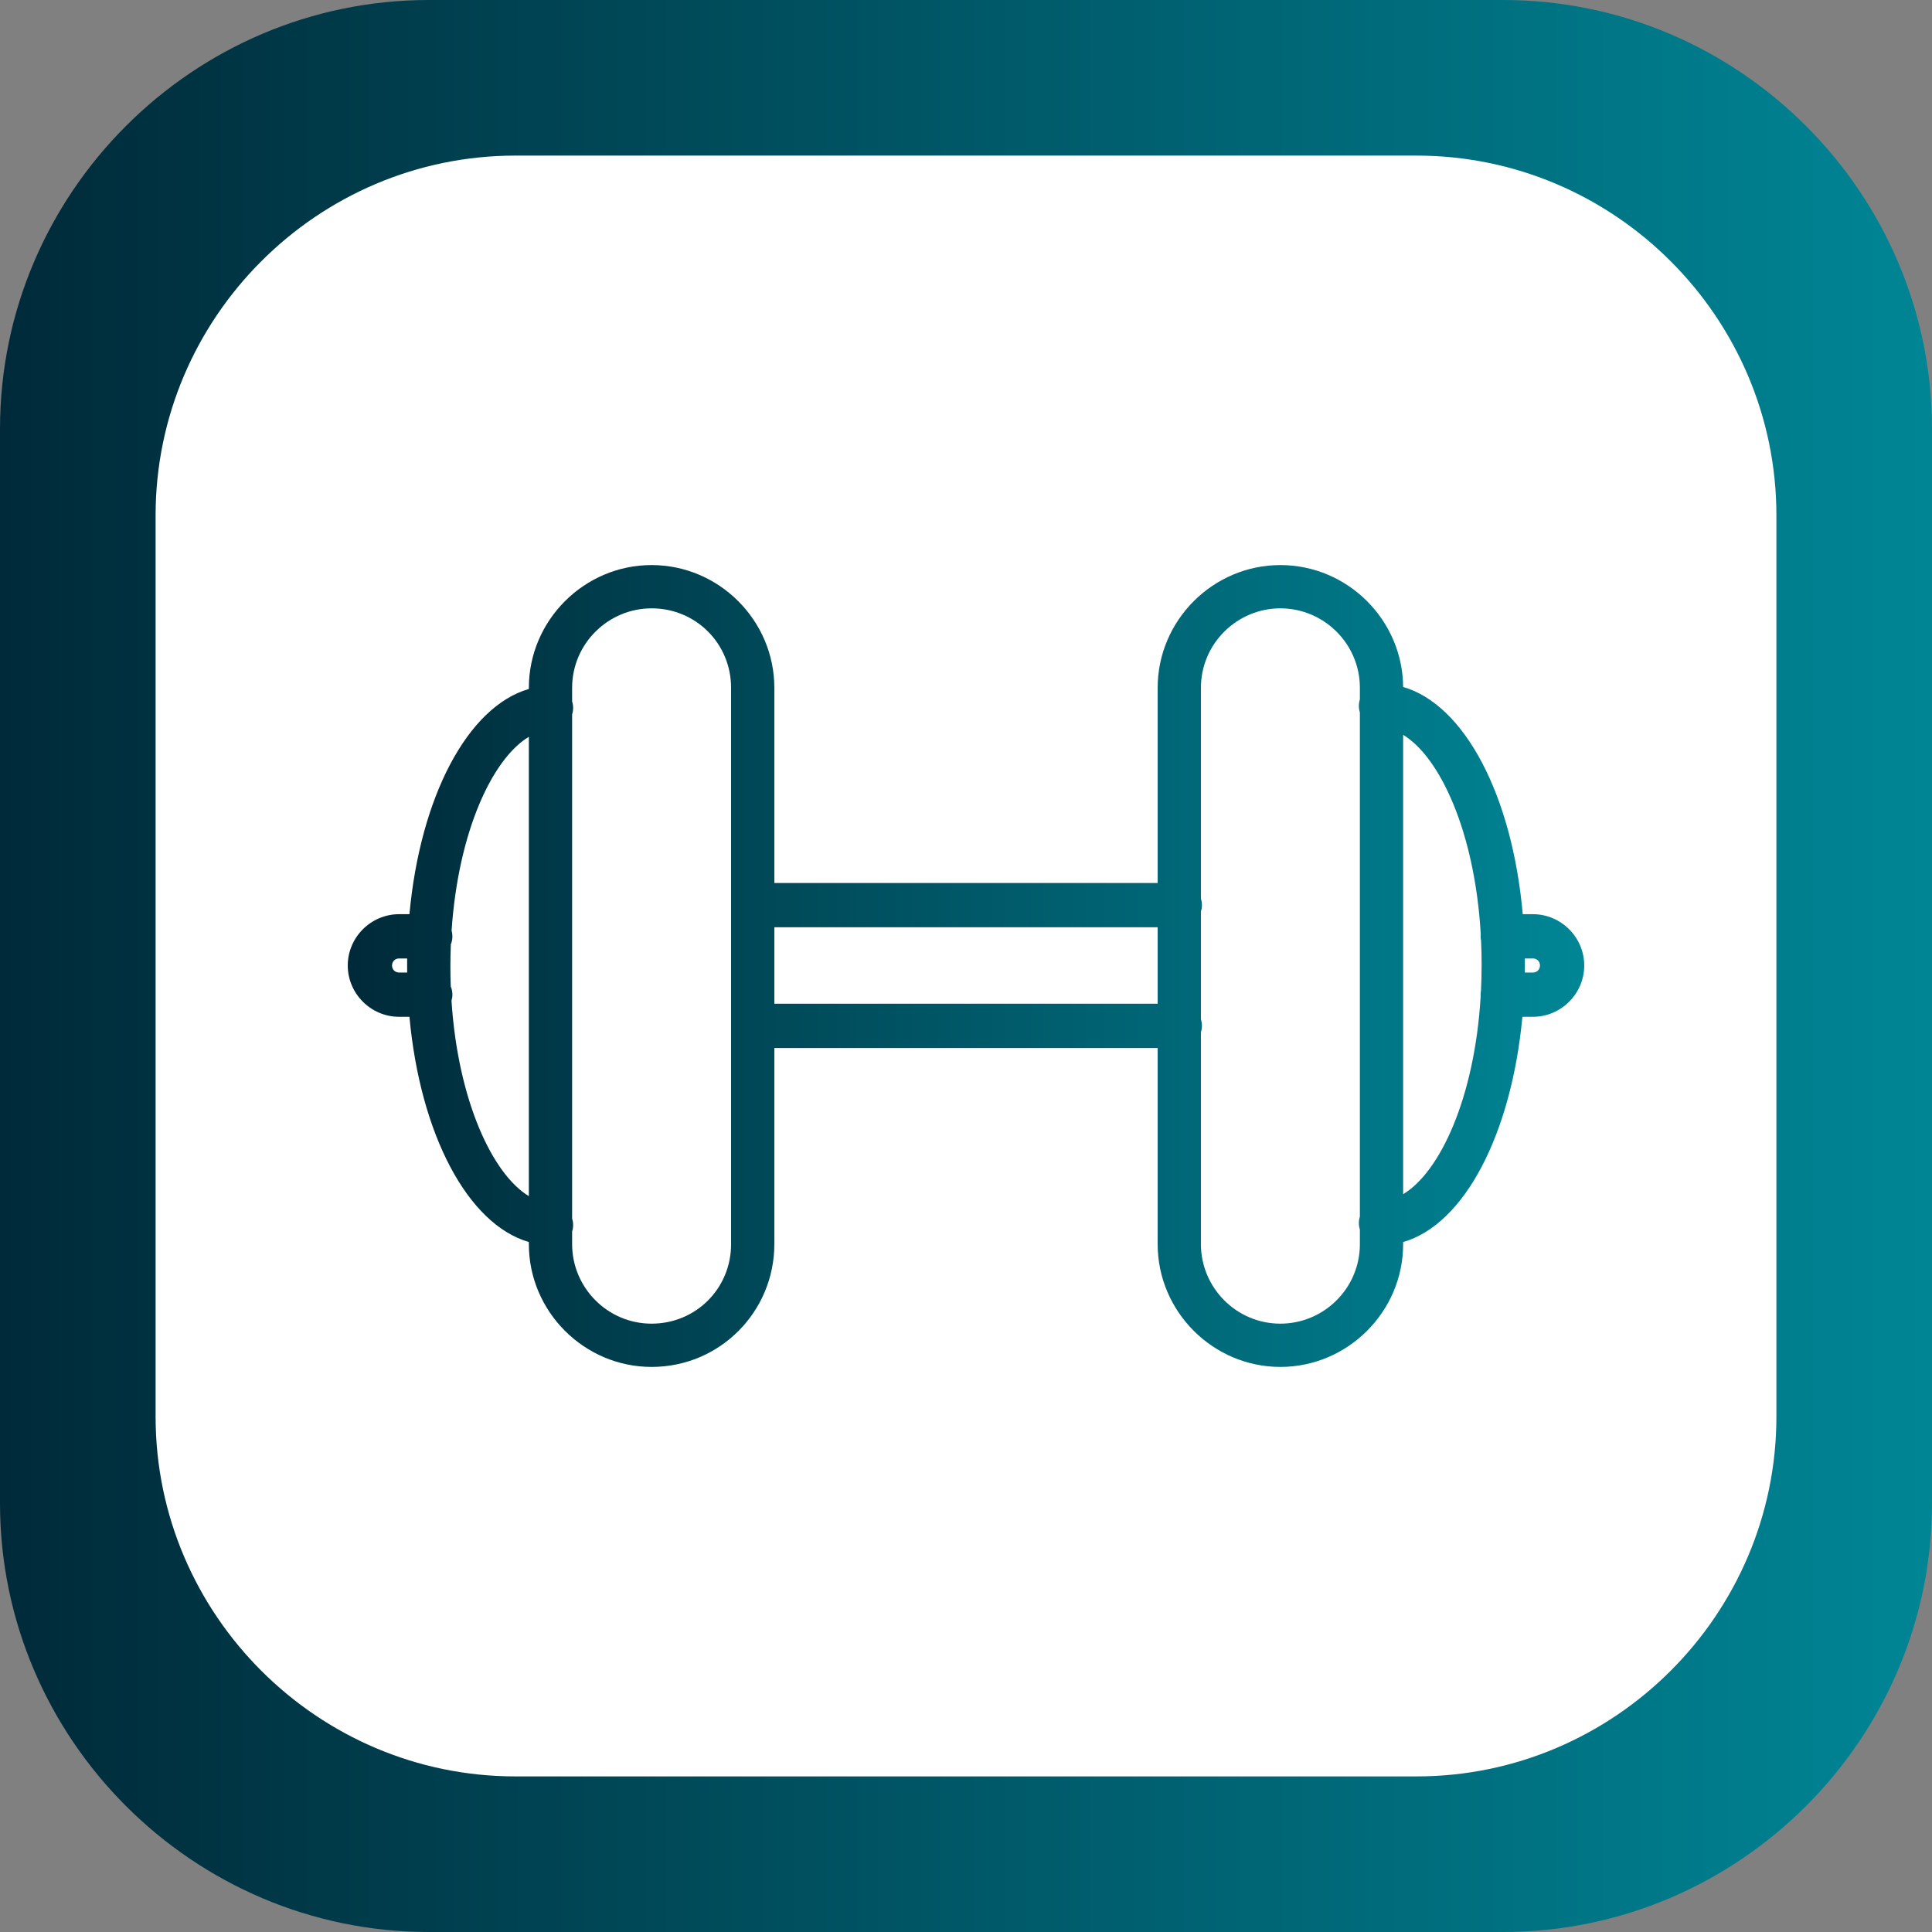 <?xml version="1.0" encoding="UTF-8"?>
<svg xmlns="http://www.w3.org/2000/svg" xmlns:xlink="http://www.w3.org/1999/xlink" width="3872.98" height="3872.98" viewBox="0 0 3872.98 3872.98">
  <rect x="0" y="0" width="3872.98" height="3872.98" fill="#808080" stroke="none"/>
  <defs>
    <clipPath id="clip-0">
      <path clip-rule="evenodd" d="M 859.641 0 L 3013.328 0 C 3486.141 0 3872.98 386.84 3872.98 859.641 L 3872.98 3013.328 C 3872.98 3486.141 3486.141 3872.98 3013.328 3872.98 L 859.641 3872.98 C 386.84 3872.98 0 3486.141 0 3013.328 L 0 859.641 C 0 386.84 386.84 0 859.641 0 "></path>
    </clipPath>
    <linearGradient id="linear-pattern-0" gradientUnits="userSpaceOnUse" x1="0" y1="0" x2="1" y2="0" gradientTransform="matrix(3872.98, 0, 0, 3872.98, 0, 1936.49)">
      <stop offset="0" stop-color="rgb(0%, 16.47%, 22.353%)" stop-opacity="1"></stop>
      <stop offset="0.008" stop-color="rgb(0%, 16.611%, 22.495%)" stop-opacity="1"></stop>
      <stop offset="0.016" stop-color="rgb(0%, 16.891%, 22.778%)" stop-opacity="1"></stop>
      <stop offset="0.023" stop-color="rgb(0%, 17.174%, 23.064%)" stop-opacity="1"></stop>
      <stop offset="0.031" stop-color="rgb(0%, 17.456%, 23.349%)" stop-opacity="1"></stop>
      <stop offset="0.039" stop-color="rgb(0%, 17.738%, 23.634%)" stop-opacity="1"></stop>
      <stop offset="0.047" stop-color="rgb(0%, 18.019%, 23.918%)" stop-opacity="1"></stop>
      <stop offset="0.055" stop-color="rgb(0%, 18.301%, 24.203%)" stop-opacity="1"></stop>
      <stop offset="0.062" stop-color="rgb(0%, 18.584%, 24.489%)" stop-opacity="1"></stop>
      <stop offset="0.07" stop-color="rgb(0%, 18.864%, 24.774%)" stop-opacity="1"></stop>
      <stop offset="0.078" stop-color="rgb(0%, 19.147%, 25.058%)" stop-opacity="1"></stop>
      <stop offset="0.086" stop-color="rgb(0%, 19.429%, 25.343%)" stop-opacity="1"></stop>
      <stop offset="0.094" stop-color="rgb(0%, 19.711%, 25.629%)" stop-opacity="1"></stop>
      <stop offset="0.102" stop-color="rgb(0%, 19.992%, 25.912%)" stop-opacity="1"></stop>
      <stop offset="0.109" stop-color="rgb(0%, 20.274%, 26.198%)" stop-opacity="1"></stop>
      <stop offset="0.117" stop-color="rgb(0%, 20.557%, 26.483%)" stop-opacity="1"></stop>
      <stop offset="0.125" stop-color="rgb(0%, 20.837%, 26.768%)" stop-opacity="1"></stop>
      <stop offset="0.133" stop-color="rgb(0%, 21.12%, 27.052%)" stop-opacity="1"></stop>
      <stop offset="0.141" stop-color="rgb(0%, 21.402%, 27.338%)" stop-opacity="1"></stop>
      <stop offset="0.148" stop-color="rgb(0%, 21.684%, 27.623%)" stop-opacity="1"></stop>
      <stop offset="0.156" stop-color="rgb(0%, 21.965%, 27.908%)" stop-opacity="1"></stop>
      <stop offset="0.164" stop-color="rgb(0%, 22.247%, 28.192%)" stop-opacity="1"></stop>
      <stop offset="0.172" stop-color="rgb(0%, 22.53%, 28.477%)" stop-opacity="1"></stop>
      <stop offset="0.18" stop-color="rgb(0%, 22.812%, 28.763%)" stop-opacity="1"></stop>
      <stop offset="0.188" stop-color="rgb(0%, 23.093%, 29.047%)" stop-opacity="1"></stop>
      <stop offset="0.195" stop-color="rgb(0%, 23.375%, 29.332%)" stop-opacity="1"></stop>
      <stop offset="0.203" stop-color="rgb(0%, 23.657%, 29.617%)" stop-opacity="1"></stop>
      <stop offset="0.211" stop-color="rgb(0%, 23.938%, 29.903%)" stop-opacity="1"></stop>
      <stop offset="0.219" stop-color="rgb(0%, 24.22%, 30.186%)" stop-opacity="1"></stop>
      <stop offset="0.227" stop-color="rgb(0%, 24.503%, 30.472%)" stop-opacity="1"></stop>
      <stop offset="0.234" stop-color="rgb(0%, 24.785%, 30.757%)" stop-opacity="1"></stop>
      <stop offset="0.242" stop-color="rgb(0%, 25.066%, 31.042%)" stop-opacity="1"></stop>
      <stop offset="0.25" stop-color="rgb(0%, 25.348%, 31.326%)" stop-opacity="1"></stop>
      <stop offset="0.258" stop-color="rgb(0%, 25.63%, 31.612%)" stop-opacity="1"></stop>
      <stop offset="0.266" stop-color="rgb(0%, 25.911%, 31.897%)" stop-opacity="1"></stop>
      <stop offset="0.273" stop-color="rgb(0%, 26.193%, 32.181%)" stop-opacity="1"></stop>
      <stop offset="0.281" stop-color="rgb(0%, 26.476%, 32.466%)" stop-opacity="1"></stop>
      <stop offset="0.289" stop-color="rgb(0%, 26.758%, 32.751%)" stop-opacity="1"></stop>
      <stop offset="0.297" stop-color="rgb(0%, 27.039%, 33.037%)" stop-opacity="1"></stop>
      <stop offset="0.305" stop-color="rgb(0%, 27.321%, 33.321%)" stop-opacity="1"></stop>
      <stop offset="0.312" stop-color="rgb(0%, 27.603%, 33.606%)" stop-opacity="1"></stop>
      <stop offset="0.32" stop-color="rgb(0%, 27.885%, 33.891%)" stop-opacity="1"></stop>
      <stop offset="0.328" stop-color="rgb(0%, 28.166%, 34.177%)" stop-opacity="1"></stop>
      <stop offset="0.336" stop-color="rgb(0%, 28.448%, 34.46%)" stop-opacity="1"></stop>
      <stop offset="0.344" stop-color="rgb(0%, 28.731%, 34.746%)" stop-opacity="1"></stop>
      <stop offset="0.352" stop-color="rgb(0%, 29.012%, 35.031%)" stop-opacity="1"></stop>
      <stop offset="0.359" stop-color="rgb(0%, 29.294%, 35.316%)" stop-opacity="1"></stop>
      <stop offset="0.367" stop-color="rgb(0%, 29.576%, 35.6%)" stop-opacity="1"></stop>
      <stop offset="0.375" stop-color="rgb(0%, 29.858%, 35.886%)" stop-opacity="1"></stop>
      <stop offset="0.383" stop-color="rgb(0%, 30.139%, 36.171%)" stop-opacity="1"></stop>
      <stop offset="0.391" stop-color="rgb(0%, 30.421%, 36.455%)" stop-opacity="1"></stop>
      <stop offset="0.398" stop-color="rgb(0%, 30.704%, 36.74%)" stop-opacity="1"></stop>
      <stop offset="0.406" stop-color="rgb(0%, 30.984%, 37.025%)" stop-opacity="1"></stop>
      <stop offset="0.414" stop-color="rgb(0%, 31.267%, 37.311%)" stop-opacity="1"></stop>
      <stop offset="0.422" stop-color="rgb(0%, 31.549%, 37.595%)" stop-opacity="1"></stop>
      <stop offset="0.43" stop-color="rgb(0%, 31.831%, 37.88%)" stop-opacity="1"></stop>
      <stop offset="0.438" stop-color="rgb(0%, 32.112%, 38.165%)" stop-opacity="1"></stop>
      <stop offset="0.445" stop-color="rgb(0%, 32.394%, 38.451%)" stop-opacity="1"></stop>
      <stop offset="0.453" stop-color="rgb(0%, 32.677%, 38.734%)" stop-opacity="1"></stop>
      <stop offset="0.461" stop-color="rgb(0%, 32.959%, 39.02%)" stop-opacity="1"></stop>
      <stop offset="0.469" stop-color="rgb(0%, 33.24%, 39.305%)" stop-opacity="1"></stop>
      <stop offset="0.477" stop-color="rgb(0%, 33.522%, 39.589%)" stop-opacity="1"></stop>
      <stop offset="0.484" stop-color="rgb(0%, 33.804%, 39.874%)" stop-opacity="1"></stop>
      <stop offset="0.492" stop-color="rgb(0%, 34.085%, 40.16%)" stop-opacity="1"></stop>
      <stop offset="0.5" stop-color="rgb(0%, 34.367%, 40.445%)" stop-opacity="1"></stop>
      <stop offset="0.508" stop-color="rgb(0%, 34.65%, 40.729%)" stop-opacity="1"></stop>
      <stop offset="0.516" stop-color="rgb(0%, 34.932%, 41.014%)" stop-opacity="1"></stop>
      <stop offset="0.523" stop-color="rgb(0%, 35.213%, 41.299%)" stop-opacity="1"></stop>
      <stop offset="0.531" stop-color="rgb(0%, 35.495%, 41.585%)" stop-opacity="1"></stop>
      <stop offset="0.539" stop-color="rgb(0%, 35.777%, 41.869%)" stop-opacity="1"></stop>
      <stop offset="0.547" stop-color="rgb(0%, 36.058%, 42.154%)" stop-opacity="1"></stop>
      <stop offset="0.555" stop-color="rgb(0%, 36.34%, 42.439%)" stop-opacity="1"></stop>
      <stop offset="0.562" stop-color="rgb(0%, 36.623%, 42.723%)" stop-opacity="1"></stop>
      <stop offset="0.57" stop-color="rgb(0%, 36.905%, 43.008%)" stop-opacity="1"></stop>
      <stop offset="0.578" stop-color="rgb(0%, 37.186%, 43.294%)" stop-opacity="1"></stop>
      <stop offset="0.586" stop-color="rgb(0%, 37.468%, 43.579%)" stop-opacity="1"></stop>
      <stop offset="0.594" stop-color="rgb(0%, 37.75%, 43.863%)" stop-opacity="1"></stop>
      <stop offset="0.602" stop-color="rgb(0%, 38.031%, 44.148%)" stop-opacity="1"></stop>
      <stop offset="0.609" stop-color="rgb(0%, 38.313%, 44.434%)" stop-opacity="1"></stop>
      <stop offset="0.617" stop-color="rgb(0%, 38.596%, 44.719%)" stop-opacity="1"></stop>
      <stop offset="0.625" stop-color="rgb(0%, 38.878%, 45.003%)" stop-opacity="1"></stop>
      <stop offset="0.633" stop-color="rgb(0%, 39.159%, 45.288%)" stop-opacity="1"></stop>
      <stop offset="0.641" stop-color="rgb(0%, 39.441%, 45.573%)" stop-opacity="1"></stop>
      <stop offset="0.648" stop-color="rgb(0%, 39.723%, 45.859%)" stop-opacity="1"></stop>
      <stop offset="0.656" stop-color="rgb(0%, 40.005%, 46.143%)" stop-opacity="1"></stop>
      <stop offset="0.664" stop-color="rgb(0%, 40.286%, 46.428%)" stop-opacity="1"></stop>
      <stop offset="0.672" stop-color="rgb(0%, 40.569%, 46.713%)" stop-opacity="1"></stop>
      <stop offset="0.68" stop-color="rgb(0%, 40.851%, 46.997%)" stop-opacity="1"></stop>
      <stop offset="0.688" stop-color="rgb(0%, 41.132%, 47.282%)" stop-opacity="1"></stop>
      <stop offset="0.695" stop-color="rgb(0%, 41.414%, 47.568%)" stop-opacity="1"></stop>
      <stop offset="0.703" stop-color="rgb(0%, 41.696%, 47.853%)" stop-opacity="1"></stop>
      <stop offset="0.711" stop-color="rgb(0%, 41.978%, 48.137%)" stop-opacity="1"></stop>
      <stop offset="0.719" stop-color="rgb(0%, 42.259%, 48.422%)" stop-opacity="1"></stop>
      <stop offset="0.727" stop-color="rgb(0%, 42.542%, 48.708%)" stop-opacity="1"></stop>
      <stop offset="0.734" stop-color="rgb(0%, 42.824%, 48.993%)" stop-opacity="1"></stop>
      <stop offset="0.742" stop-color="rgb(0%, 43.105%, 49.277%)" stop-opacity="1"></stop>
      <stop offset="0.75" stop-color="rgb(0%, 43.387%, 49.562%)" stop-opacity="1"></stop>
      <stop offset="0.758" stop-color="rgb(0%, 43.669%, 49.847%)" stop-opacity="1"></stop>
      <stop offset="0.766" stop-color="rgb(0%, 43.951%, 50.131%)" stop-opacity="1"></stop>
      <stop offset="0.773" stop-color="rgb(0%, 44.232%, 50.417%)" stop-opacity="1"></stop>
      <stop offset="0.781" stop-color="rgb(0%, 44.514%, 50.702%)" stop-opacity="1"></stop>
      <stop offset="0.789" stop-color="rgb(0%, 44.797%, 50.987%)" stop-opacity="1"></stop>
      <stop offset="0.797" stop-color="rgb(0%, 45.079%, 51.271%)" stop-opacity="1"></stop>
      <stop offset="0.805" stop-color="rgb(0%, 45.36%, 51.556%)" stop-opacity="1"></stop>
      <stop offset="0.812" stop-color="rgb(0%, 45.642%, 51.842%)" stop-opacity="1"></stop>
      <stop offset="0.82" stop-color="rgb(0%, 45.924%, 52.127%)" stop-opacity="1"></stop>
      <stop offset="0.828" stop-color="rgb(0%, 46.205%, 52.411%)" stop-opacity="1"></stop>
      <stop offset="0.836" stop-color="rgb(0%, 46.487%, 52.696%)" stop-opacity="1"></stop>
      <stop offset="0.844" stop-color="rgb(0%, 46.77%, 52.982%)" stop-opacity="1"></stop>
      <stop offset="0.852" stop-color="rgb(0%, 47.052%, 53.265%)" stop-opacity="1"></stop>
      <stop offset="0.859" stop-color="rgb(0%, 47.333%, 53.551%)" stop-opacity="1"></stop>
      <stop offset="0.867" stop-color="rgb(0%, 47.615%, 53.836%)" stop-opacity="1"></stop>
      <stop offset="0.875" stop-color="rgb(0%, 47.897%, 54.121%)" stop-opacity="1"></stop>
      <stop offset="0.883" stop-color="rgb(0%, 48.178%, 54.405%)" stop-opacity="1"></stop>
      <stop offset="0.891" stop-color="rgb(0%, 48.46%, 54.691%)" stop-opacity="1"></stop>
      <stop offset="0.898" stop-color="rgb(0%, 48.743%, 54.976%)" stop-opacity="1"></stop>
      <stop offset="0.906" stop-color="rgb(0%, 49.025%, 55.261%)" stop-opacity="1"></stop>
      <stop offset="0.914" stop-color="rgb(0%, 49.306%, 55.545%)" stop-opacity="1"></stop>
      <stop offset="0.922" stop-color="rgb(0%, 49.588%, 55.83%)" stop-opacity="1"></stop>
      <stop offset="0.93" stop-color="rgb(0%, 49.87%, 56.116%)" stop-opacity="1"></stop>
      <stop offset="0.938" stop-color="rgb(0%, 50.153%, 56.401%)" stop-opacity="1"></stop>
      <stop offset="0.945" stop-color="rgb(0%, 50.433%, 56.685%)" stop-opacity="1"></stop>
      <stop offset="0.953" stop-color="rgb(0%, 50.716%, 56.97%)" stop-opacity="1"></stop>
      <stop offset="0.961" stop-color="rgb(0%, 50.998%, 57.256%)" stop-opacity="1"></stop>
      <stop offset="0.969" stop-color="rgb(0%, 51.279%, 57.539%)" stop-opacity="1"></stop>
      <stop offset="0.977" stop-color="rgb(0%, 51.561%, 57.825%)" stop-opacity="1"></stop>
      <stop offset="0.984" stop-color="rgb(0%, 51.843%, 58.11%)" stop-opacity="1"></stop>
      <stop offset="0.992" stop-color="rgb(0%, 52.126%, 58.395%)" stop-opacity="1"></stop>
      <stop offset="1" stop-color="rgb(0%, 52.406%, 58.679%)" stop-opacity="1"></stop>
    </linearGradient>
    <clipPath id="clip-1">
      <path clip-rule="nonzero" d="M 697 1132 L 3176 1132 L 3176 2741 L 697 2741 Z M 697 1132 "></path>
    </clipPath>
    <clipPath id="clip-2">
      <path clip-rule="evenodd" d="M 2320.699 1858.84 L 1552.281 1858.84 L 1552.281 2012.109 L 2320.699 2012.109 Z M 1146.898 1406.09 C 1148.211 1410.23 1148.922 1414.629 1148.922 1419.172 C 1148.922 1423.711 1148.211 1428.109 1146.898 1432.25 L 1146.898 2442.738 C 1148.211 2446.891 1148.922 2451.281 1148.922 2455.828 C 1148.922 2460.359 1148.211 2464.621 1146.898 2468.539 L 1146.898 2494.141 C 1146.898 2580.871 1217.48 2653.469 1306.23 2653.469 C 1394.969 2653.469 1465.559 2582.879 1465.559 2494.141 L 1465.559 1378.828 C 1465.559 1290.09 1394.969 1219.5 1306.23 1219.5 C 1219.5 1219.5 1146.898 1290.09 1146.898 1378.828 Z M 2726.078 2464.871 C 2724.781 2460.719 2724.07 2456.328 2724.07 2451.789 C 2724.07 2447.25 2724.781 2442.852 2726.078 2438.711 L 2726.078 1428.219 C 2724.781 1424.07 2724.07 1419.672 2724.07 1415.129 C 2724.07 1410.59 2724.781 1406.199 2726.078 1402.051 L 2726.078 1378.828 C 2726.078 1290.09 2653.48 1219.5 2566.75 1219.5 C 2480.031 1219.5 2407.422 1290.09 2407.422 1378.828 L 2407.422 1801.391 C 2408.73 1805.539 2409.441 1809.93 2409.441 1814.469 C 2409.441 1818.82 2408.719 1823.031 2407.422 1827.02 L 2407.422 2043.398 C 2408.73 2047.551 2409.441 2051.949 2409.441 2056.488 C 2409.441 2060.828 2408.719 2065.039 2407.422 2069.031 L 2407.422 2494.141 C 2407.422 2580.871 2478.012 2653.469 2566.75 2653.469 C 2653.48 2653.469 2726.078 2582.879 2726.078 2494.141 Z M 905.289 1865.309 C 906.328 1869.039 906.895 1872.961 906.895 1876.988 C 906.895 1882.68 905.785 1888.141 903.766 1893.172 C 903.176 1907.68 902.859 1922.461 902.859 1937.488 C 902.859 1951.012 903.121 1964.309 903.613 1977.422 C 905.723 1982.551 906.895 1988.141 906.895 1993.969 C 906.895 1998.078 906.25 2002.078 905.066 2005.891 C 918.113 2206.602 987.312 2353.859 1060.172 2397.84 L 1060.172 1477.031 C 987.719 1520.398 918.887 1665.289 905.289 1865.309 Z M 816.219 1949.59 C 816.164 1944.898 816.137 1940.199 816.137 1935.48 C 816.137 1930.75 816.164 1926.051 816.219 1921.359 L 800.004 1921.359 C 791.934 1921.359 785.887 1927.41 785.887 1935.48 C 785.887 1943.539 791.934 1949.59 800.004 1949.59 Z M 2968.23 1997.27 C 2968.141 1996.172 2968.102 1995.078 2968.102 1993.961 C 2968.102 1991.25 2968.359 1988.602 2968.84 1986.02 C 2969.68 1968.871 2970.121 1951.34 2970.121 1933.461 C 2970.121 1917.359 2969.75 1901.551 2969.059 1886.031 C 2968.441 1883.109 2968.102 1880.078 2968.102 1876.988 C 2968.102 1875.422 2968.199 1873.859 2968.359 1872.328 C 2956.531 1667.922 2886.539 1517.621 2812.809 1473.109 L 2812.809 2393.93 C 2886.27 2349.961 2956.02 2201.621 2968.23 1997.27 Z M 3056.789 1921.359 C 3056.82 1924.711 3056.852 1928.07 3056.852 1931.441 C 3056.852 1937.52 3056.789 1943.559 3056.691 1949.59 L 3072.98 1949.59 C 3081.051 1949.59 3087.102 1943.539 3087.102 1935.48 C 3087.102 1927.41 3081.051 1921.359 3072.98 1921.359 Z M 2320.699 2100.859 L 1552.281 2100.859 L 1552.281 2494.141 C 1552.281 2629.27 1443.371 2740.199 1306.23 2740.199 C 1171.102 2740.199 1060.172 2629.27 1060.172 2494.141 L 1060.172 2489.82 C 937.758 2454.441 842.465 2274.281 820.789 2038.328 L 800.004 2038.328 C 743.531 2038.328 697.145 1991.941 697.145 1935.469 C 697.145 1879 743.531 1832.621 800.004 1832.621 L 820.789 1832.621 C 842.465 1596.66 937.758 1416.52 1060.172 1381.129 L 1060.172 1378.828 C 1060.172 1243.699 1171.102 1132.77 1306.23 1132.77 C 1441.359 1132.77 1552.281 1243.699 1552.281 1378.828 L 1552.281 1770.102 L 2320.699 1770.102 L 2320.699 1378.828 C 2320.699 1243.699 2431.629 1132.77 2566.75 1132.77 C 2701.301 1132.77 2811.84 1242.75 2812.789 1377.09 C 2935.91 1412.66 3031.602 1594.672 3052.551 1832.621 L 3072.98 1832.621 C 3129.449 1832.621 3175.84 1879.012 3175.84 1935.48 C 3175.84 1991.949 3129.449 2038.328 3072.98 2038.328 L 3051.898 2038.328 C 3029.809 2273.32 2935.82 2454.441 2812.809 2489.852 L 2812.809 2494.141 C 2812.809 2629.27 2701.879 2740.199 2566.75 2740.199 C 2431.629 2740.199 2320.699 2629.27 2320.699 2494.141 L 2320.699 2100.859 "></path>
    </clipPath>
    <linearGradient id="linear-pattern-1" gradientUnits="userSpaceOnUse" x1="-0" y1="0" x2="1" y2="0" gradientTransform="matrix(2478.7, 0, 0, 2478.7, 697.143, 1936.49)">
      <stop offset="0" stop-color="rgb(0%, 16.47%, 22.353%)" stop-opacity="1"></stop>
      <stop offset="0.008" stop-color="rgb(0%, 16.611%, 22.495%)" stop-opacity="1"></stop>
      <stop offset="0.016" stop-color="rgb(0%, 16.891%, 22.778%)" stop-opacity="1"></stop>
      <stop offset="0.023" stop-color="rgb(0%, 17.174%, 23.064%)" stop-opacity="1"></stop>
      <stop offset="0.031" stop-color="rgb(0%, 17.456%, 23.349%)" stop-opacity="1"></stop>
      <stop offset="0.039" stop-color="rgb(0%, 17.738%, 23.634%)" stop-opacity="1"></stop>
      <stop offset="0.047" stop-color="rgb(0%, 18.019%, 23.918%)" stop-opacity="1"></stop>
      <stop offset="0.055" stop-color="rgb(0%, 18.301%, 24.203%)" stop-opacity="1"></stop>
      <stop offset="0.062" stop-color="rgb(0%, 18.584%, 24.489%)" stop-opacity="1"></stop>
      <stop offset="0.07" stop-color="rgb(0%, 18.864%, 24.774%)" stop-opacity="1"></stop>
      <stop offset="0.078" stop-color="rgb(0%, 19.147%, 25.058%)" stop-opacity="1"></stop>
      <stop offset="0.086" stop-color="rgb(0%, 19.429%, 25.343%)" stop-opacity="1"></stop>
      <stop offset="0.094" stop-color="rgb(0%, 19.711%, 25.629%)" stop-opacity="1"></stop>
      <stop offset="0.102" stop-color="rgb(0%, 19.992%, 25.912%)" stop-opacity="1"></stop>
      <stop offset="0.109" stop-color="rgb(0%, 20.274%, 26.198%)" stop-opacity="1"></stop>
      <stop offset="0.117" stop-color="rgb(0%, 20.557%, 26.483%)" stop-opacity="1"></stop>
      <stop offset="0.125" stop-color="rgb(0%, 20.837%, 26.768%)" stop-opacity="1"></stop>
      <stop offset="0.133" stop-color="rgb(0%, 21.12%, 27.052%)" stop-opacity="1"></stop>
      <stop offset="0.141" stop-color="rgb(0%, 21.402%, 27.338%)" stop-opacity="1"></stop>
      <stop offset="0.148" stop-color="rgb(0%, 21.684%, 27.623%)" stop-opacity="1"></stop>
      <stop offset="0.156" stop-color="rgb(0%, 21.965%, 27.908%)" stop-opacity="1"></stop>
      <stop offset="0.164" stop-color="rgb(0%, 22.247%, 28.192%)" stop-opacity="1"></stop>
      <stop offset="0.172" stop-color="rgb(0%, 22.53%, 28.477%)" stop-opacity="1"></stop>
      <stop offset="0.18" stop-color="rgb(0%, 22.812%, 28.763%)" stop-opacity="1"></stop>
      <stop offset="0.188" stop-color="rgb(0%, 23.093%, 29.047%)" stop-opacity="1"></stop>
      <stop offset="0.195" stop-color="rgb(0%, 23.375%, 29.332%)" stop-opacity="1"></stop>
      <stop offset="0.203" stop-color="rgb(0%, 23.657%, 29.617%)" stop-opacity="1"></stop>
      <stop offset="0.211" stop-color="rgb(0%, 23.938%, 29.903%)" stop-opacity="1"></stop>
      <stop offset="0.219" stop-color="rgb(0%, 24.22%, 30.186%)" stop-opacity="1"></stop>
      <stop offset="0.227" stop-color="rgb(0%, 24.503%, 30.472%)" stop-opacity="1"></stop>
      <stop offset="0.234" stop-color="rgb(0%, 24.785%, 30.757%)" stop-opacity="1"></stop>
      <stop offset="0.242" stop-color="rgb(0%, 25.066%, 31.042%)" stop-opacity="1"></stop>
      <stop offset="0.25" stop-color="rgb(0%, 25.348%, 31.326%)" stop-opacity="1"></stop>
      <stop offset="0.258" stop-color="rgb(0%, 25.63%, 31.612%)" stop-opacity="1"></stop>
      <stop offset="0.266" stop-color="rgb(0%, 25.911%, 31.897%)" stop-opacity="1"></stop>
      <stop offset="0.273" stop-color="rgb(0%, 26.193%, 32.181%)" stop-opacity="1"></stop>
      <stop offset="0.281" stop-color="rgb(0%, 26.476%, 32.466%)" stop-opacity="1"></stop>
      <stop offset="0.289" stop-color="rgb(0%, 26.758%, 32.751%)" stop-opacity="1"></stop>
      <stop offset="0.297" stop-color="rgb(0%, 27.039%, 33.037%)" stop-opacity="1"></stop>
      <stop offset="0.305" stop-color="rgb(0%, 27.321%, 33.321%)" stop-opacity="1"></stop>
      <stop offset="0.312" stop-color="rgb(0%, 27.603%, 33.606%)" stop-opacity="1"></stop>
      <stop offset="0.32" stop-color="rgb(0%, 27.885%, 33.891%)" stop-opacity="1"></stop>
      <stop offset="0.328" stop-color="rgb(0%, 28.166%, 34.177%)" stop-opacity="1"></stop>
      <stop offset="0.336" stop-color="rgb(0%, 28.448%, 34.46%)" stop-opacity="1"></stop>
      <stop offset="0.344" stop-color="rgb(0%, 28.731%, 34.746%)" stop-opacity="1"></stop>
      <stop offset="0.352" stop-color="rgb(0%, 29.012%, 35.031%)" stop-opacity="1"></stop>
      <stop offset="0.359" stop-color="rgb(0%, 29.294%, 35.316%)" stop-opacity="1"></stop>
      <stop offset="0.367" stop-color="rgb(0%, 29.576%, 35.6%)" stop-opacity="1"></stop>
      <stop offset="0.375" stop-color="rgb(0%, 29.858%, 35.886%)" stop-opacity="1"></stop>
      <stop offset="0.383" stop-color="rgb(0%, 30.139%, 36.171%)" stop-opacity="1"></stop>
      <stop offset="0.391" stop-color="rgb(0%, 30.421%, 36.455%)" stop-opacity="1"></stop>
      <stop offset="0.398" stop-color="rgb(0%, 30.704%, 36.74%)" stop-opacity="1"></stop>
      <stop offset="0.406" stop-color="rgb(0%, 30.984%, 37.025%)" stop-opacity="1"></stop>
      <stop offset="0.414" stop-color="rgb(0%, 31.267%, 37.311%)" stop-opacity="1"></stop>
      <stop offset="0.422" stop-color="rgb(0%, 31.549%, 37.595%)" stop-opacity="1"></stop>
      <stop offset="0.43" stop-color="rgb(0%, 31.831%, 37.88%)" stop-opacity="1"></stop>
      <stop offset="0.438" stop-color="rgb(0%, 32.112%, 38.165%)" stop-opacity="1"></stop>
      <stop offset="0.445" stop-color="rgb(0%, 32.394%, 38.451%)" stop-opacity="1"></stop>
      <stop offset="0.453" stop-color="rgb(0%, 32.677%, 38.734%)" stop-opacity="1"></stop>
      <stop offset="0.461" stop-color="rgb(0%, 32.959%, 39.02%)" stop-opacity="1"></stop>
      <stop offset="0.469" stop-color="rgb(0%, 33.24%, 39.305%)" stop-opacity="1"></stop>
      <stop offset="0.477" stop-color="rgb(0%, 33.522%, 39.589%)" stop-opacity="1"></stop>
      <stop offset="0.484" stop-color="rgb(0%, 33.804%, 39.874%)" stop-opacity="1"></stop>
      <stop offset="0.492" stop-color="rgb(0%, 34.085%, 40.16%)" stop-opacity="1"></stop>
      <stop offset="0.5" stop-color="rgb(0%, 34.367%, 40.445%)" stop-opacity="1"></stop>
      <stop offset="0.508" stop-color="rgb(0%, 34.65%, 40.729%)" stop-opacity="1"></stop>
      <stop offset="0.516" stop-color="rgb(0%, 34.932%, 41.014%)" stop-opacity="1"></stop>
      <stop offset="0.523" stop-color="rgb(0%, 35.213%, 41.299%)" stop-opacity="1"></stop>
      <stop offset="0.531" stop-color="rgb(0%, 35.495%, 41.585%)" stop-opacity="1"></stop>
      <stop offset="0.539" stop-color="rgb(0%, 35.777%, 41.869%)" stop-opacity="1"></stop>
      <stop offset="0.547" stop-color="rgb(0%, 36.058%, 42.154%)" stop-opacity="1"></stop>
      <stop offset="0.555" stop-color="rgb(0%, 36.34%, 42.439%)" stop-opacity="1"></stop>
      <stop offset="0.562" stop-color="rgb(0%, 36.623%, 42.723%)" stop-opacity="1"></stop>
      <stop offset="0.57" stop-color="rgb(0%, 36.905%, 43.008%)" stop-opacity="1"></stop>
      <stop offset="0.578" stop-color="rgb(0%, 37.186%, 43.294%)" stop-opacity="1"></stop>
      <stop offset="0.586" stop-color="rgb(0%, 37.468%, 43.579%)" stop-opacity="1"></stop>
      <stop offset="0.594" stop-color="rgb(0%, 37.75%, 43.863%)" stop-opacity="1"></stop>
      <stop offset="0.602" stop-color="rgb(0%, 38.031%, 44.148%)" stop-opacity="1"></stop>
      <stop offset="0.609" stop-color="rgb(0%, 38.313%, 44.434%)" stop-opacity="1"></stop>
      <stop offset="0.617" stop-color="rgb(0%, 38.596%, 44.719%)" stop-opacity="1"></stop>
      <stop offset="0.625" stop-color="rgb(0%, 38.878%, 45.003%)" stop-opacity="1"></stop>
      <stop offset="0.633" stop-color="rgb(0%, 39.159%, 45.288%)" stop-opacity="1"></stop>
      <stop offset="0.641" stop-color="rgb(0%, 39.441%, 45.573%)" stop-opacity="1"></stop>
      <stop offset="0.648" stop-color="rgb(0%, 39.723%, 45.857%)" stop-opacity="1"></stop>
      <stop offset="0.656" stop-color="rgb(0%, 40.005%, 46.143%)" stop-opacity="1"></stop>
      <stop offset="0.664" stop-color="rgb(0%, 40.286%, 46.428%)" stop-opacity="1"></stop>
      <stop offset="0.672" stop-color="rgb(0%, 40.569%, 46.713%)" stop-opacity="1"></stop>
      <stop offset="0.68" stop-color="rgb(0%, 40.851%, 46.997%)" stop-opacity="1"></stop>
      <stop offset="0.688" stop-color="rgb(0%, 41.132%, 47.282%)" stop-opacity="1"></stop>
      <stop offset="0.695" stop-color="rgb(0%, 41.414%, 47.568%)" stop-opacity="1"></stop>
      <stop offset="0.703" stop-color="rgb(0%, 41.696%, 47.853%)" stop-opacity="1"></stop>
      <stop offset="0.711" stop-color="rgb(0%, 41.978%, 48.137%)" stop-opacity="1"></stop>
      <stop offset="0.719" stop-color="rgb(0%, 42.259%, 48.422%)" stop-opacity="1"></stop>
      <stop offset="0.727" stop-color="rgb(0%, 42.542%, 48.708%)" stop-opacity="1"></stop>
      <stop offset="0.734" stop-color="rgb(0%, 42.824%, 48.993%)" stop-opacity="1"></stop>
      <stop offset="0.742" stop-color="rgb(0%, 43.105%, 49.277%)" stop-opacity="1"></stop>
      <stop offset="0.75" stop-color="rgb(0%, 43.387%, 49.562%)" stop-opacity="1"></stop>
      <stop offset="0.758" stop-color="rgb(0%, 43.669%, 49.847%)" stop-opacity="1"></stop>
      <stop offset="0.766" stop-color="rgb(0%, 43.951%, 50.131%)" stop-opacity="1"></stop>
      <stop offset="0.773" stop-color="rgb(0%, 44.232%, 50.417%)" stop-opacity="1"></stop>
      <stop offset="0.781" stop-color="rgb(0%, 44.514%, 50.702%)" stop-opacity="1"></stop>
      <stop offset="0.789" stop-color="rgb(0%, 44.797%, 50.987%)" stop-opacity="1"></stop>
      <stop offset="0.797" stop-color="rgb(0%, 45.079%, 51.271%)" stop-opacity="1"></stop>
      <stop offset="0.805" stop-color="rgb(0%, 45.36%, 51.556%)" stop-opacity="1"></stop>
      <stop offset="0.812" stop-color="rgb(0%, 45.642%, 51.842%)" stop-opacity="1"></stop>
      <stop offset="0.82" stop-color="rgb(0%, 45.924%, 52.127%)" stop-opacity="1"></stop>
      <stop offset="0.828" stop-color="rgb(0%, 46.205%, 52.411%)" stop-opacity="1"></stop>
      <stop offset="0.836" stop-color="rgb(0%, 46.487%, 52.696%)" stop-opacity="1"></stop>
      <stop offset="0.844" stop-color="rgb(0%, 46.77%, 52.982%)" stop-opacity="1"></stop>
      <stop offset="0.852" stop-color="rgb(0%, 47.052%, 53.265%)" stop-opacity="1"></stop>
      <stop offset="0.859" stop-color="rgb(0%, 47.333%, 53.551%)" stop-opacity="1"></stop>
      <stop offset="0.867" stop-color="rgb(0%, 47.615%, 53.836%)" stop-opacity="1"></stop>
      <stop offset="0.875" stop-color="rgb(0%, 47.897%, 54.121%)" stop-opacity="1"></stop>
      <stop offset="0.883" stop-color="rgb(0%, 48.178%, 54.405%)" stop-opacity="1"></stop>
      <stop offset="0.891" stop-color="rgb(0%, 48.46%, 54.691%)" stop-opacity="1"></stop>
      <stop offset="0.898" stop-color="rgb(0%, 48.743%, 54.976%)" stop-opacity="1"></stop>
      <stop offset="0.906" stop-color="rgb(0%, 49.025%, 55.261%)" stop-opacity="1"></stop>
      <stop offset="0.914" stop-color="rgb(0%, 49.306%, 55.545%)" stop-opacity="1"></stop>
      <stop offset="0.922" stop-color="rgb(0%, 49.588%, 55.83%)" stop-opacity="1"></stop>
      <stop offset="0.93" stop-color="rgb(0%, 49.87%, 56.116%)" stop-opacity="1"></stop>
      <stop offset="0.938" stop-color="rgb(0%, 50.151%, 56.4%)" stop-opacity="1"></stop>
      <stop offset="0.945" stop-color="rgb(0%, 50.433%, 56.685%)" stop-opacity="1"></stop>
      <stop offset="0.953" stop-color="rgb(0%, 50.716%, 56.97%)" stop-opacity="1"></stop>
      <stop offset="0.961" stop-color="rgb(0%, 50.998%, 57.256%)" stop-opacity="1"></stop>
      <stop offset="0.969" stop-color="rgb(0%, 51.279%, 57.539%)" stop-opacity="1"></stop>
      <stop offset="0.977" stop-color="rgb(0%, 51.561%, 57.825%)" stop-opacity="1"></stop>
      <stop offset="0.984" stop-color="rgb(0%, 51.843%, 58.11%)" stop-opacity="1"></stop>
      <stop offset="0.992" stop-color="rgb(0%, 52.126%, 58.395%)" stop-opacity="1"></stop>
      <stop offset="1" stop-color="rgb(0%, 52.406%, 58.679%)" stop-opacity="1"></stop>
    </linearGradient>
  </defs>
  <g clip-path="url(#clip-0)">
    <path fill-rule="nonzero" fill="url(#linear-pattern-0)" d="M 0 0 L 0 3872.98 L 3872.98 3872.98 L 3872.98 0 Z M 0 0 "></path>
  </g>
  <path fill-rule="evenodd" fill="rgb(100%, 100%, 100%)" fill-opacity="1" d="M 1033.09 311.922 L 2839.879 311.922 C 3236.539 311.922 3561.059 636.441 3561.059 1033.09 L 3561.059 2839.879 C 3561.059 3236.539 3236.539 3561.059 2839.879 3561.059 L 1033.09 3561.059 C 636.441 3561.059 311.914 3236.539 311.914 2839.879 L 311.914 1033.09 C 311.914 636.441 636.441 311.922 1033.09 311.922 "></path>
  <g clip-path="url(#clip-1)">
    <g clip-path="url(#clip-2)">
      <path fill-rule="nonzero" fill="url(#linear-pattern-1)" d="M 697.145 1132.77 L 697.145 2740.199 L 3175.84 2740.199 L 3175.84 1132.77 Z M 697.145 1132.77 "></path>
    </g>
  </g>
</svg>
